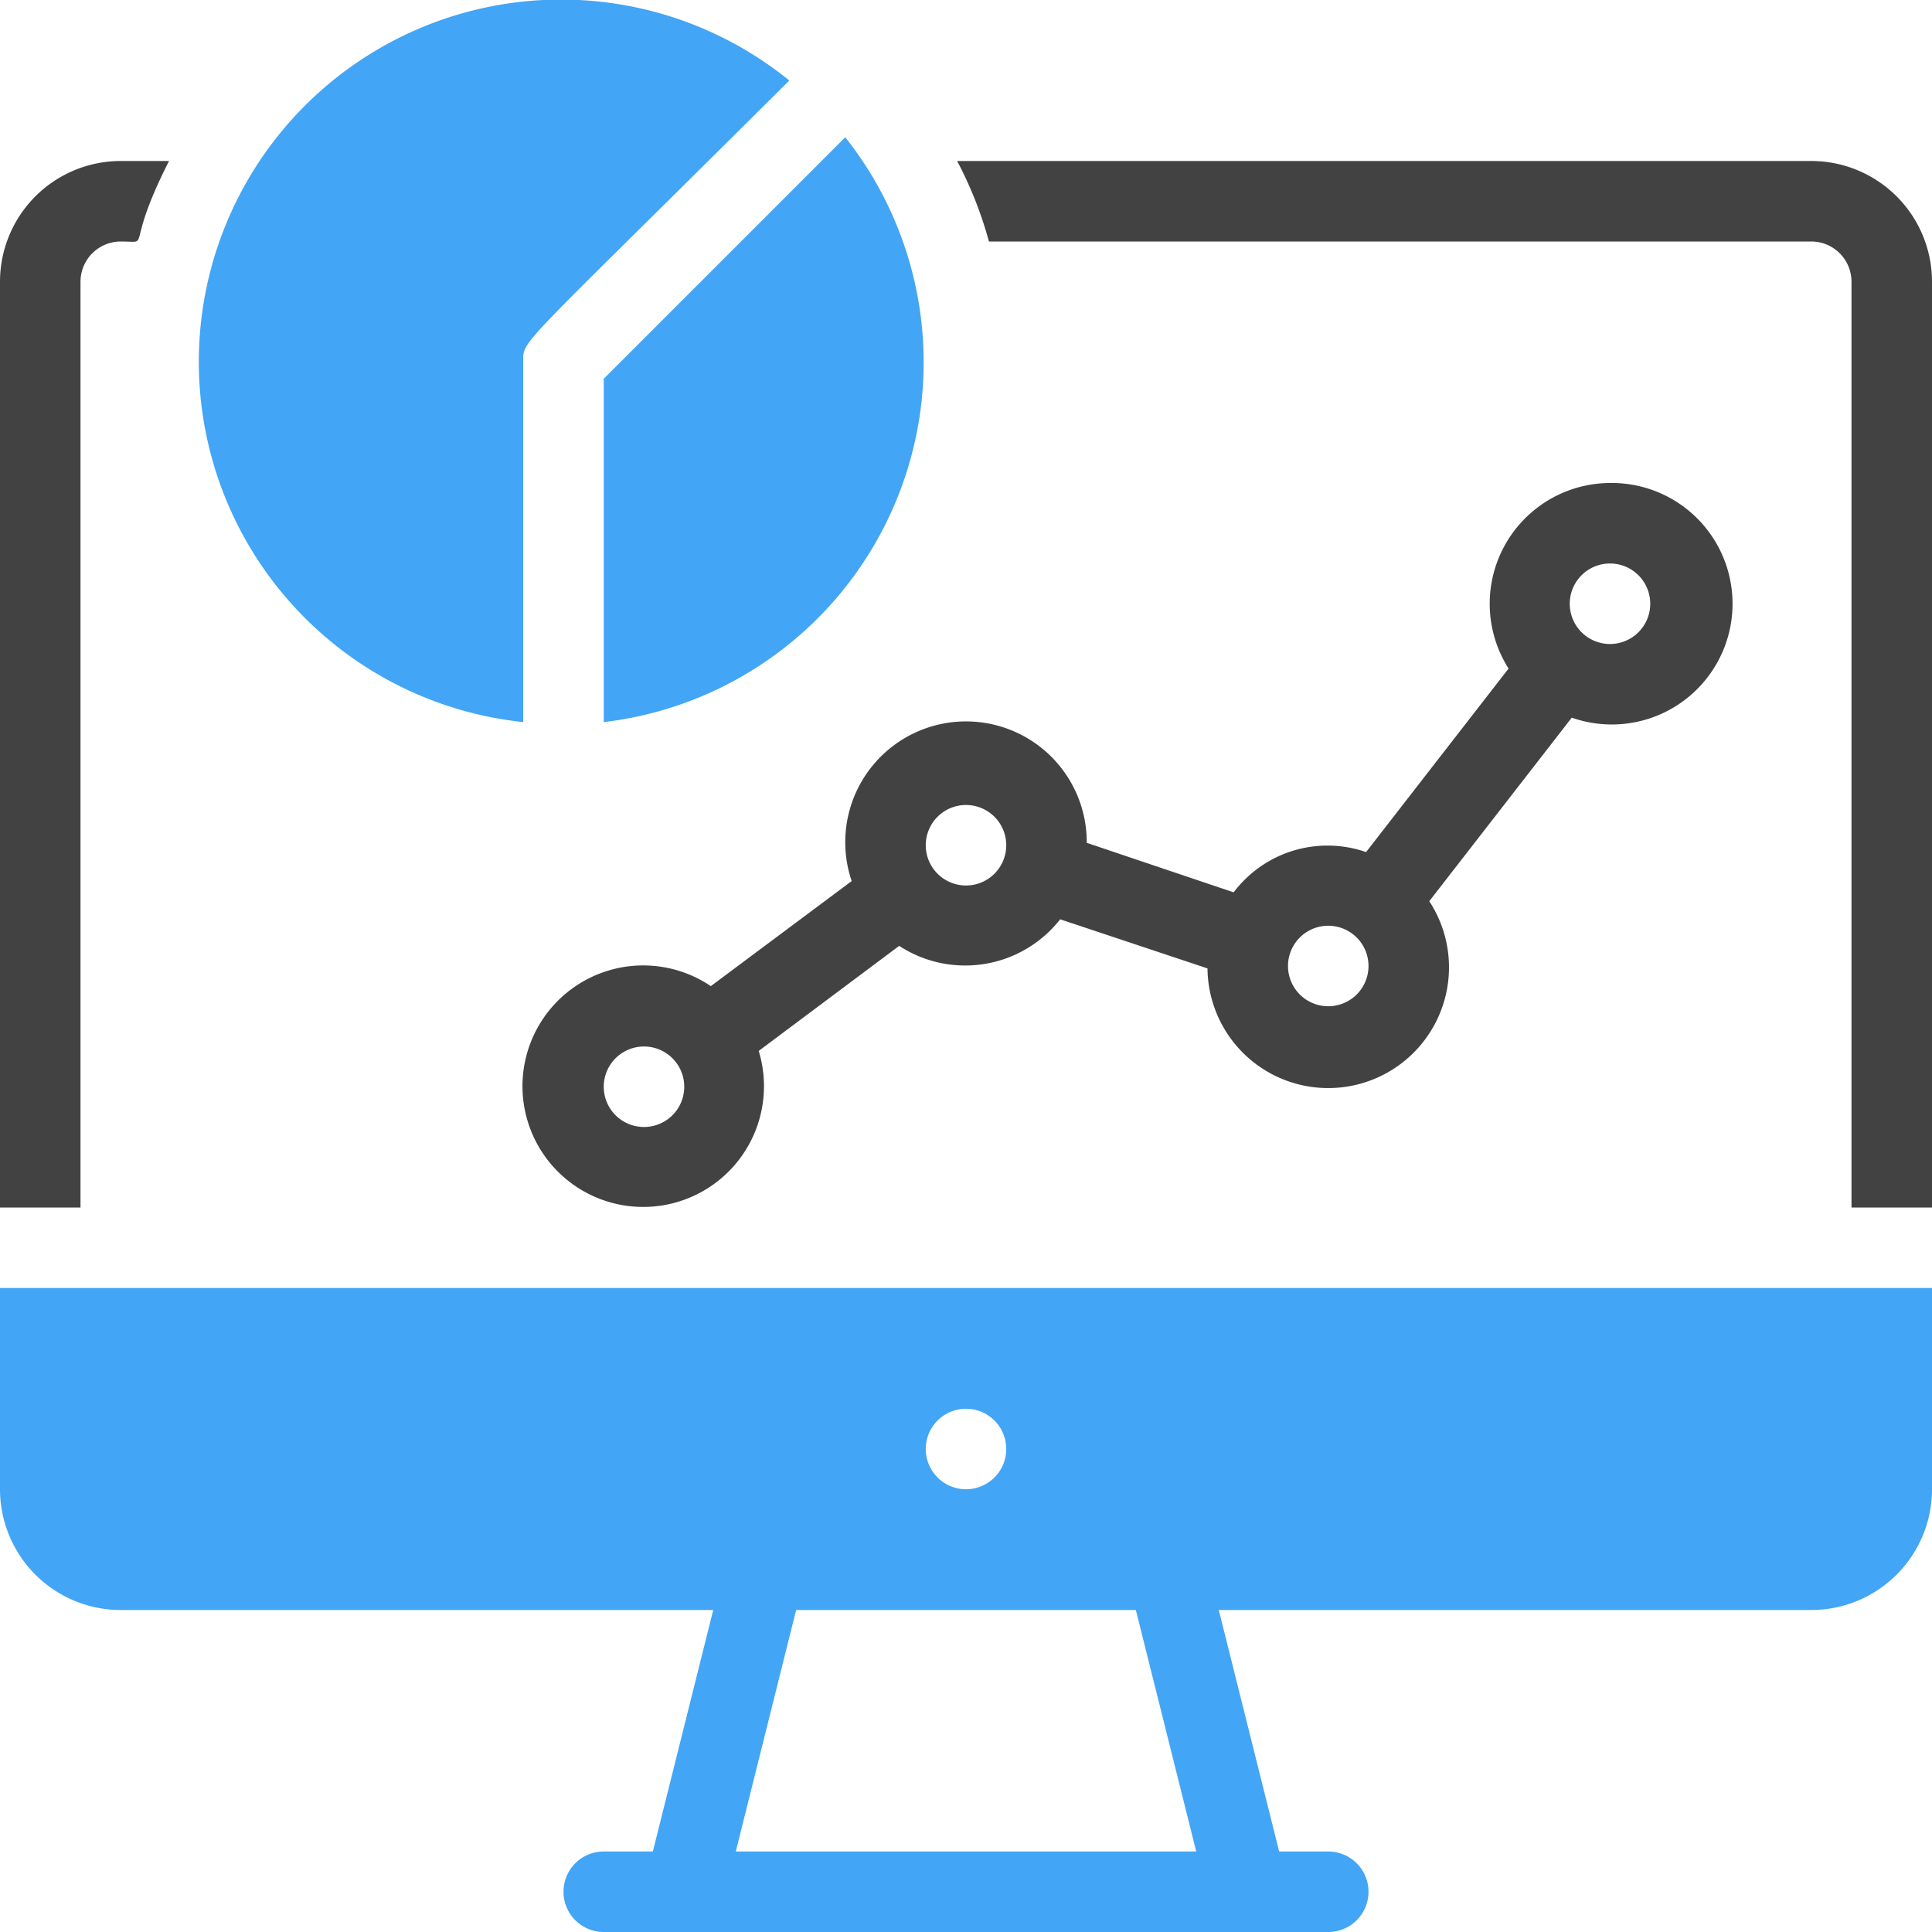 <svg xmlns="http://www.w3.org/2000/svg" viewBox="0 0 48 48"><defs><style>.cls-1{fill:#424242;}.cls-2{fill:#42a5f5;}</style></defs><title>Graph Analytic</title><g id="Graph_Analytic" data-name="Graph Analytic"><path class="cls-1" d="M4.2,4C3.06,6.24,3.8,6,3,6A1,1,0,0,0,2,7V30H0V7A3,3,0,0,1,3,4Z"/><path class="cls-1" d="M48,7V30H46V7a1,1,0,0,0-1-1H24.57a9.79,9.79,0,0,0-.79-2H45A3,3,0,0,1,48,7Z"/><path class="cls-2" d="M0,32v5a3,3,0,0,0,3,3H17.72l-1.5,6H15a1,1,0,0,0,0,2H33a1,1,0,0,0,0-2H31.78l-1.5-6H45a3,3,0,0,0,3-3V32Zm24,3a1,1,0,0,1,0,2A1,1,0,0,1,24,35ZM18.28,46l1.5-6h8.44l1.5,6Z"/><path class="cls-2" d="M19.61,2C12.78,8.8,13,8.42,13,9v8.94A9,9,0,1,1,19.61,2Z"/><path class="cls-2" d="M15,17.94V9.41l6-6A9,9,0,0,1,15,17.94Z"/><path class="cls-1" d="M40,12a3,3,0,0,0-2.52,4.61l-3.54,4.56a2.92,2.92,0,0,0-3.29,1L27,20.94a3,3,0,1,0-5.84.95L17.66,24.5a3,3,0,1,0,1.19,1.61l3.49-2.61a3,3,0,0,0,4-.66L30,24.06a3,3,0,1,0,5.51-1.67l3.54-4.56A3,3,0,1,0,40,12ZM16,28a1,1,0,0,1,0-2A1,1,0,0,1,16,28Zm8-6a1,1,0,0,1,0-2A1,1,0,0,1,24,22Zm9,3a1,1,0,0,1,0-2A1,1,0,0,1,33,25Zm7-9a1,1,0,0,1,0-2A1,1,0,0,1,40,16Z"/></g></svg>